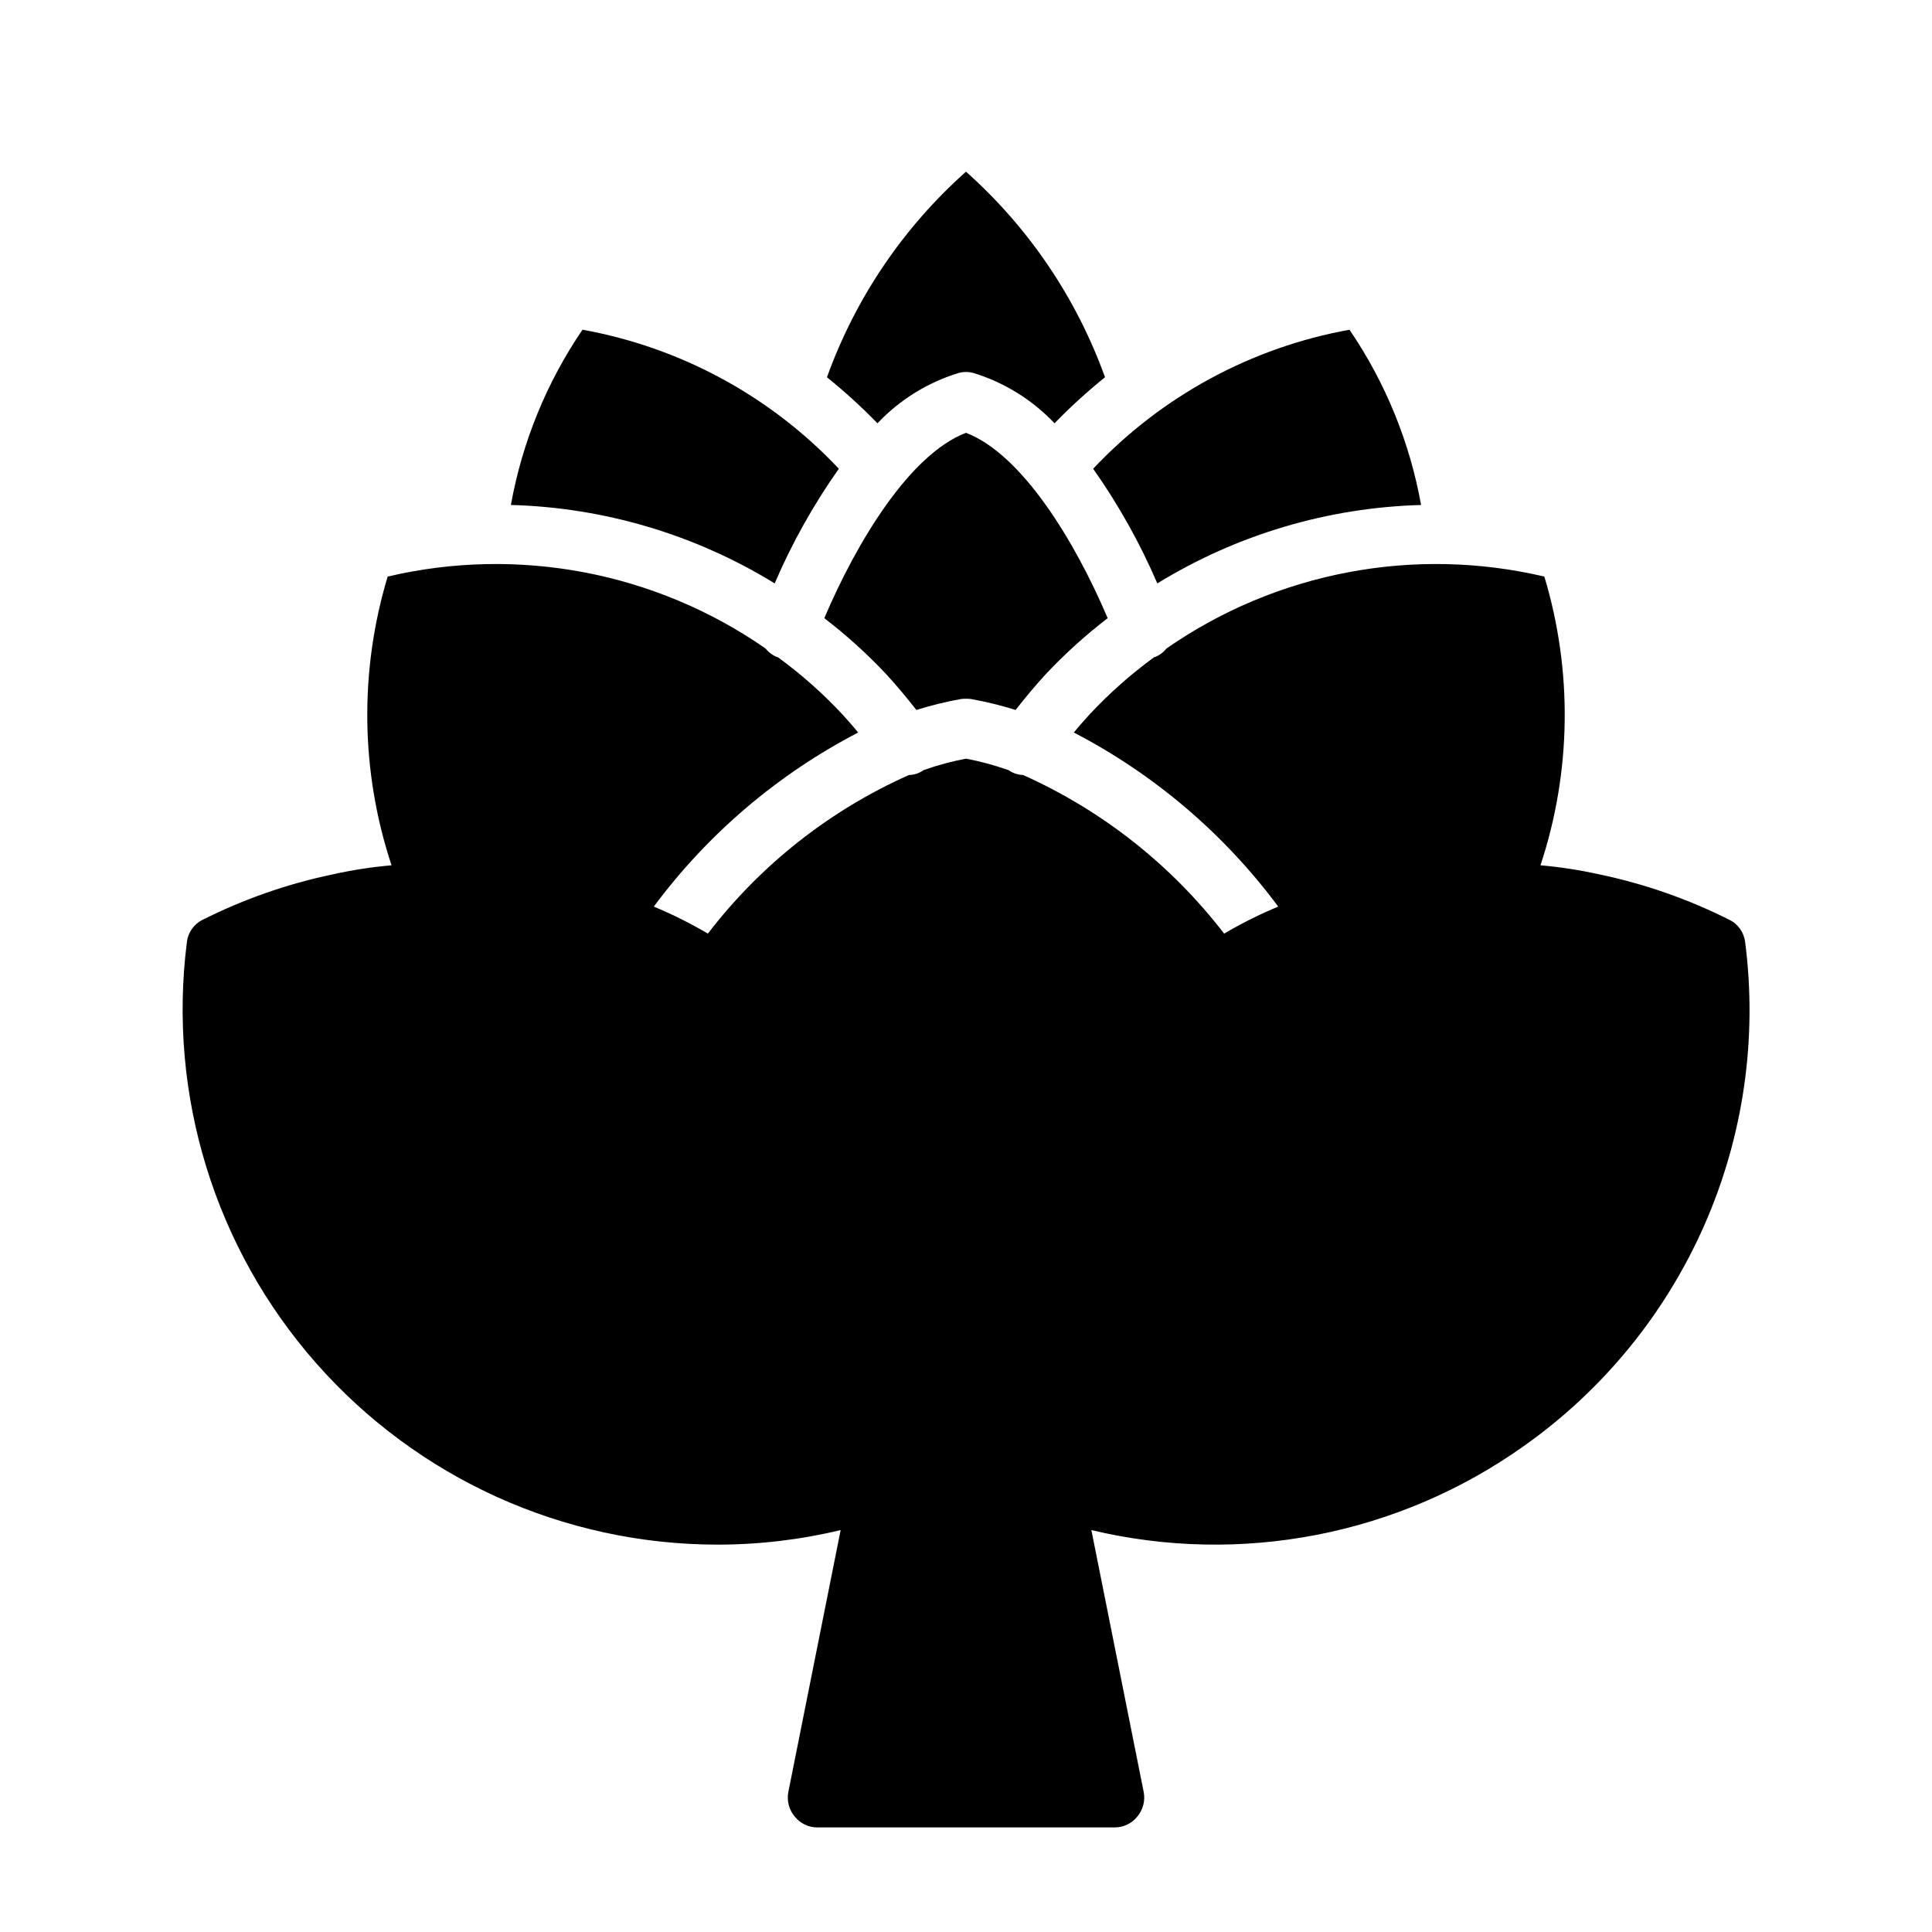 <?xml version="1.0" encoding="UTF-8"?>
<!-- Uploaded to: SVG Repo, www.svgrepo.com, Generator: SVG Repo Mixer Tools -->
<svg fill="#000000" width="800px" height="800px" version="1.1" viewBox="144 144 512 512" xmlns="http://www.w3.org/2000/svg">
 <g>
  <path d="m366.3 268.22c-18.117-19.238-41.93-32.152-67.934-36.844-9.52 13.977-15.98 29.805-18.973 46.445 24.723 0.672 48.832 7.84 69.902 20.781 4.598-10.691 10.297-20.875 17.004-30.383z"/>
  <path d="m397.95 242.87c1.336-0.391 2.758-0.391 4.094 0 8.164 2.516 15.539 7.098 21.41 13.305 4.211-4.332 8.68-8.406 13.383-12.199-7.539-20.949-20.207-39.68-36.84-54.477-16.637 14.797-29.305 33.527-36.844 54.477 4.703 3.793 9.172 7.867 13.383 12.199 5.871-6.207 13.246-10.789 21.414-13.305z"/>
  <path d="m450.7 298.61c21.074-12.941 45.18-20.109 69.902-20.781-2.988-16.641-9.453-32.469-18.973-46.445-26.004 4.691-49.816 17.605-67.934 36.844 6.711 9.508 12.406 19.691 17.004 30.383z"/>
  <path d="m400 258.7c-14.801 5.668-28.812 28.574-37.551 49.121 5.816 4.465 11.266 9.387 16.293 14.723 2.832 3.07 5.512 6.297 8.109 9.605v-0.004c3.898-1.219 7.867-2.191 11.887-2.91 0.84-0.082 1.684-0.082 2.519 0 4.019 0.719 7.988 1.691 11.887 2.91 2.598-3.305 5.273-6.535 8.109-9.605v0.004c5.027-5.336 10.477-10.258 16.293-14.723-8.738-20.547-22.75-43.453-37.547-49.121z"/>
  <path d="m606.48 393.7c-0.289-2.594-1.895-4.856-4.25-5.981-10.852-5.449-22.359-9.473-34.242-11.965-5.188-1.164-10.449-1.98-15.746-2.441 8.207-24.793 8.562-51.512 1.023-76.516-34.566-8.129-70.961-1.207-100.13 19.051-0.809 1.012-1.863 1.801-3.066 2.281h-0.16c-6.191 4.508-11.938 9.594-17.16 15.195-1.418 1.574-2.832 3.148-4.172 4.801 21.316 11.07 39.84 26.844 54.16 46.129-4.938 2.055-9.723 4.449-14.328 7.164-14.012-18.207-32.324-32.652-53.293-42.035-1.414-0.051-2.785-0.516-3.938-1.34h-0.078c-3.617-1.281-7.328-2.281-11.098-2.992-3.773 0.711-7.484 1.711-11.102 2.992h-0.078c-1.141 0.848-2.516 1.316-3.938 1.34-20.992 9.348-39.312 23.797-53.293 42.035-4.606-2.715-9.391-5.109-14.328-7.164 14.324-19.285 32.844-35.059 54.16-46.129-1.34-1.652-2.754-3.227-4.172-4.801-5.223-5.602-10.969-10.688-17.16-15.195h-0.156c-1.203-0.48-2.262-1.27-3.07-2.281-29.168-20.258-65.562-27.18-100.13-19.051-7.539 25.004-7.184 51.723 1.023 76.516-5.297 0.461-10.559 1.277-15.746 2.441-11.883 2.492-23.391 6.516-34.242 11.965-2.356 1.125-3.961 3.387-4.25 5.981-5.117 40.367 7.348 80.988 34.234 111.53 26.883 30.543 65.59 48.066 106.28 48.113 11.031 0.012 22.023-1.285 32.746-3.856l-13.855 69.352c-0.465 2.316 0.141 4.719 1.656 6.535 1.461 1.855 3.699 2.93 6.059 2.914h78.723c2.359 0.016 4.598-1.059 6.062-2.914 1.512-1.816 2.121-4.219 1.652-6.535l-13.855-69.352c39.629 9.457 81.414 1.336 114.62-22.277 20.98-14.824 37.527-35.09 47.863-58.613 10.332-23.52 14.059-49.414 10.781-74.898z"/>
 </g>
</svg>